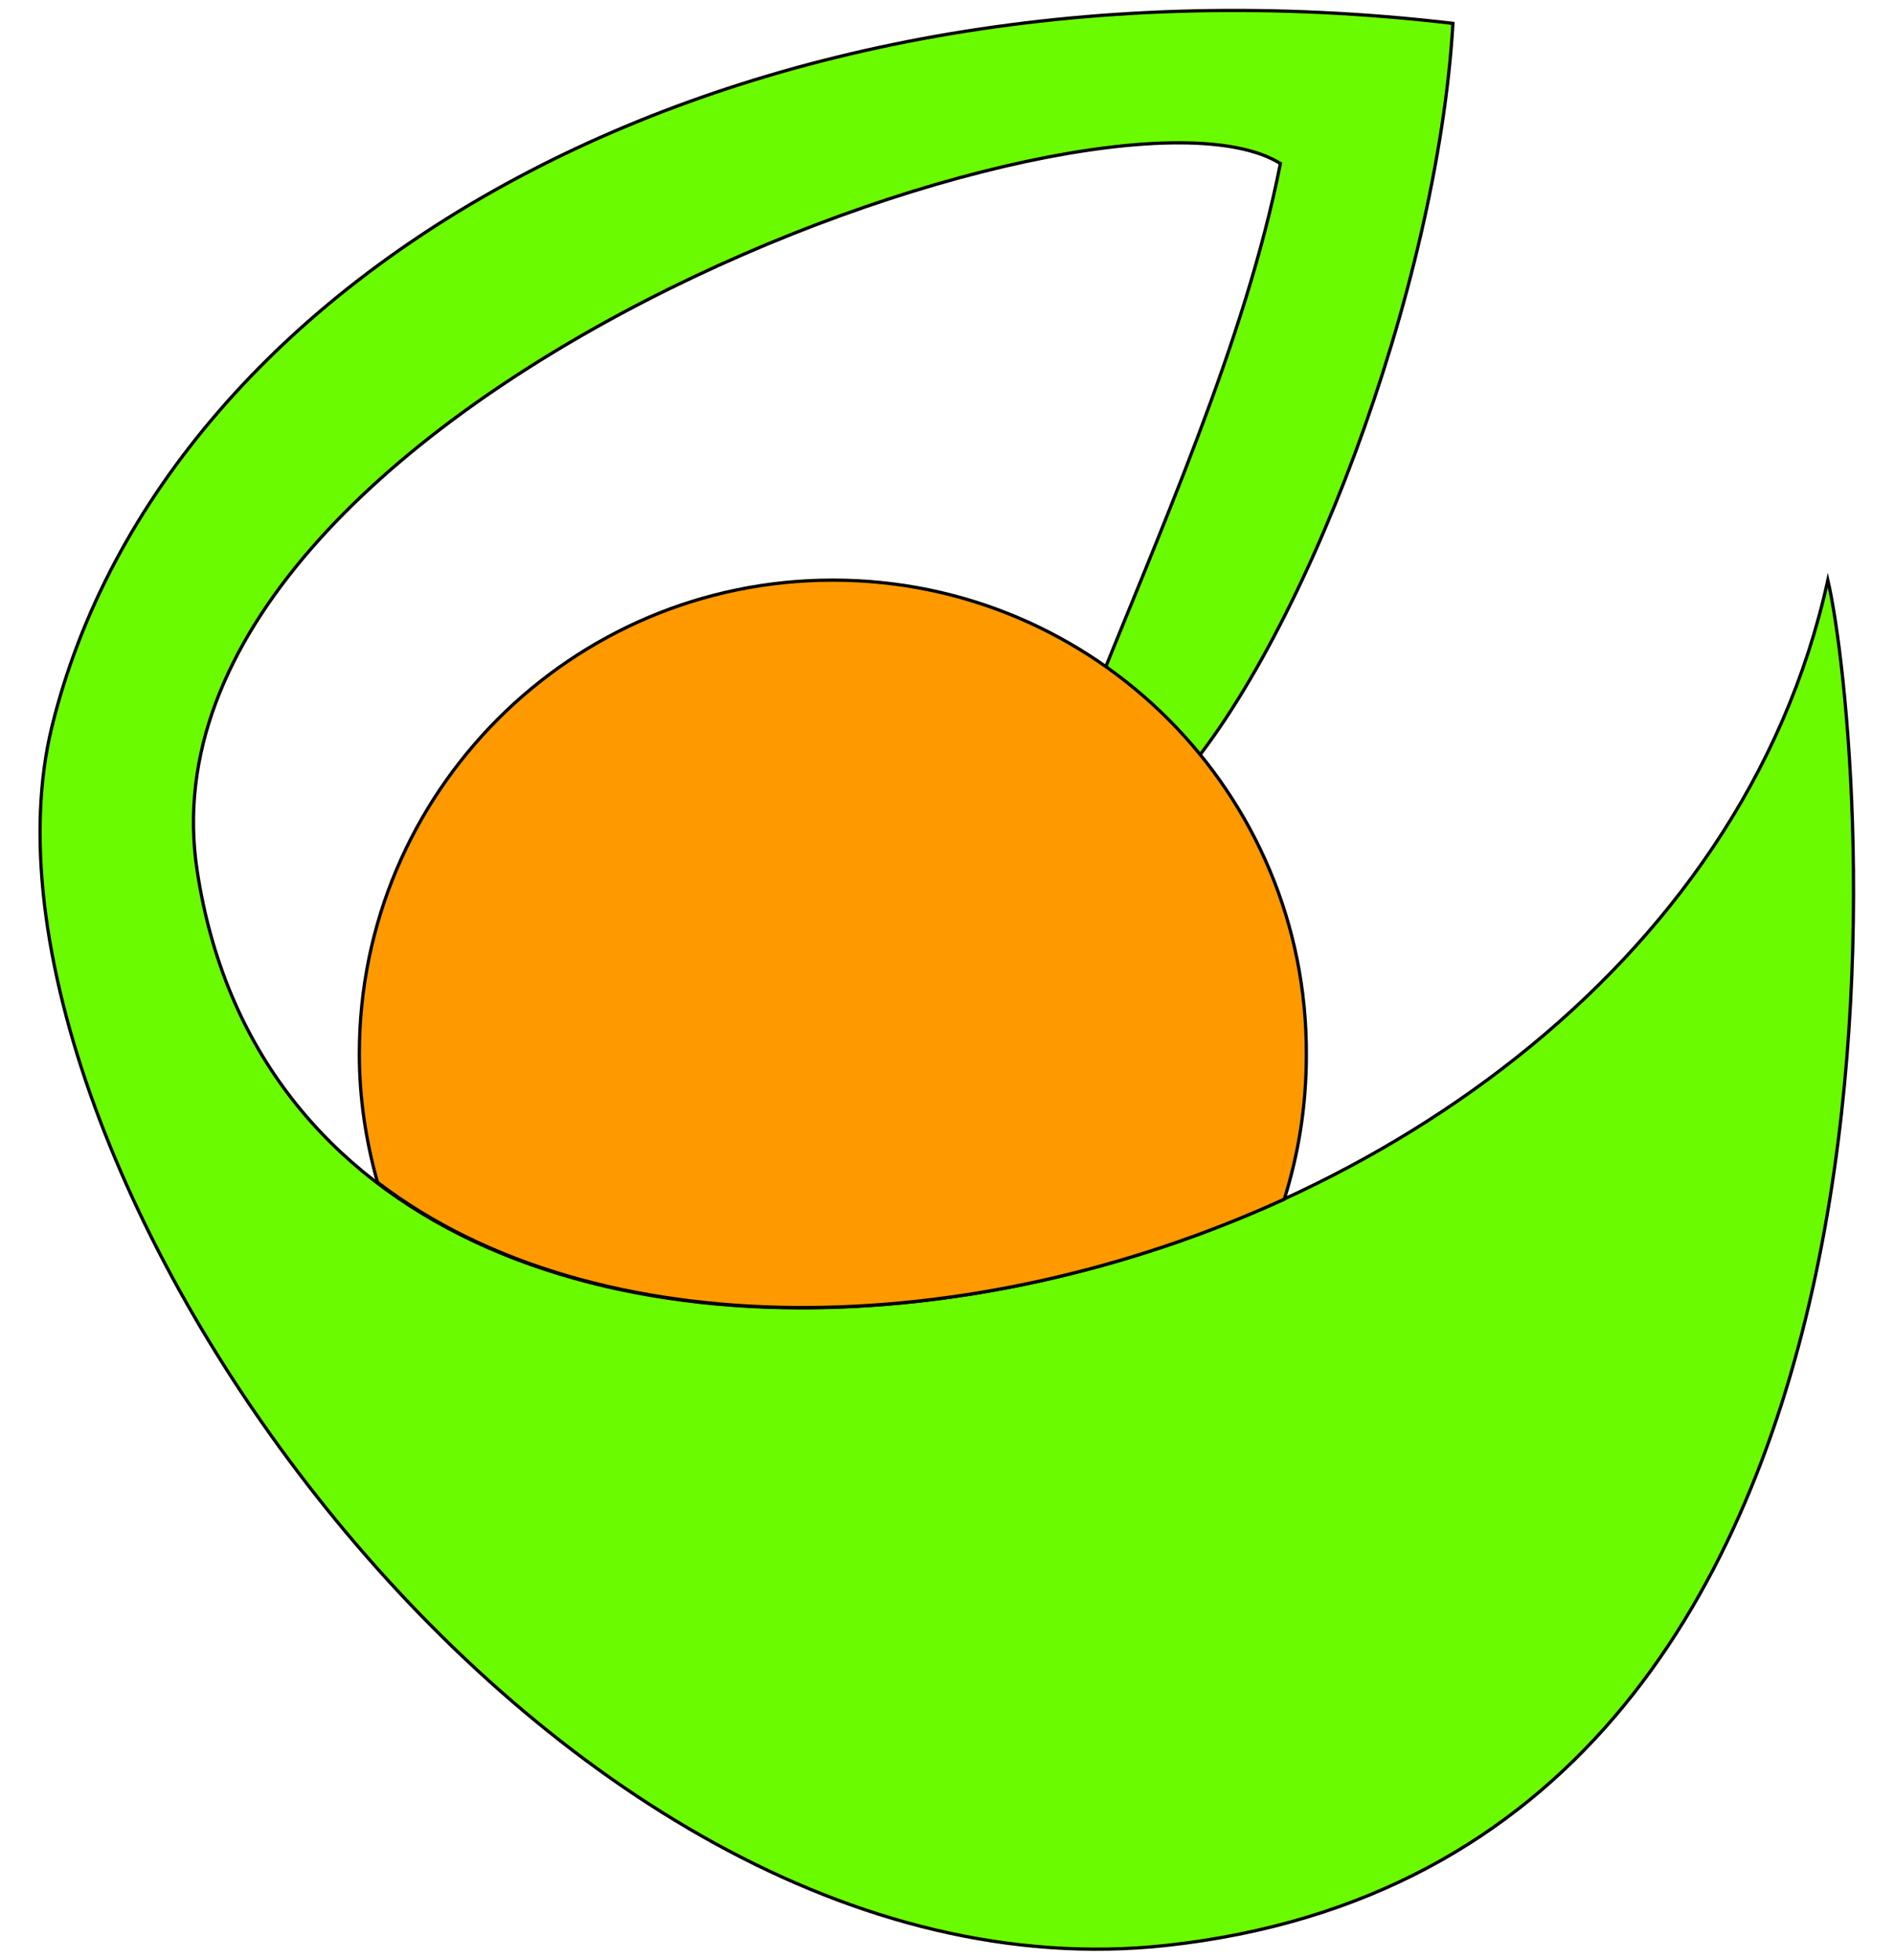 <?xml version="1.0" encoding="UTF-8"?>
<svg enable-background="new 0 0 146 151" version="1.1" viewBox="0 0 146 151" xml:space="preserve" xmlns="http://www.w3.org/2000/svg">
<style type="text/css">
	.st0{fill:#6BFB00;stroke:#000000;stroke-width:0.25;stroke-miterlimit:10;}
	.st1{fill:#FE9900;stroke:#000000;stroke-width:0.25;stroke-miterlimit:10;}
</style>

	<path class="st0" d="m83.7 55.2c5.7-14.3 12.3-28.9 15-42.6-13.8-8.6-89 18.7-83.5 54.5 8.5 55.9 112.5 37.9 125.7-22.4 2.8 12 11.1 98.4-51 105.2-48 5.2-93.9-61.1-85.9-93.9 8.7-35.4 53.4-60.6 108-54.2-1.2 20.5-11.7 48.2-21.7 59-3.2-0.8-6.6-5.6-6.6-5.6z"/>
	<path class="st1" d="m64.2 44.7c-20.2 0-36.5 16.4-36.5 36.5 0 3.4 0.5 6.7 1.4 9.9 16.9 12.9 45.6 12.4 69.9 1.3 1.1-3.5 1.7-7.2 1.7-11.1 0.1-20.2-16.3-36.6-36.5-36.6z"/>

</svg>
